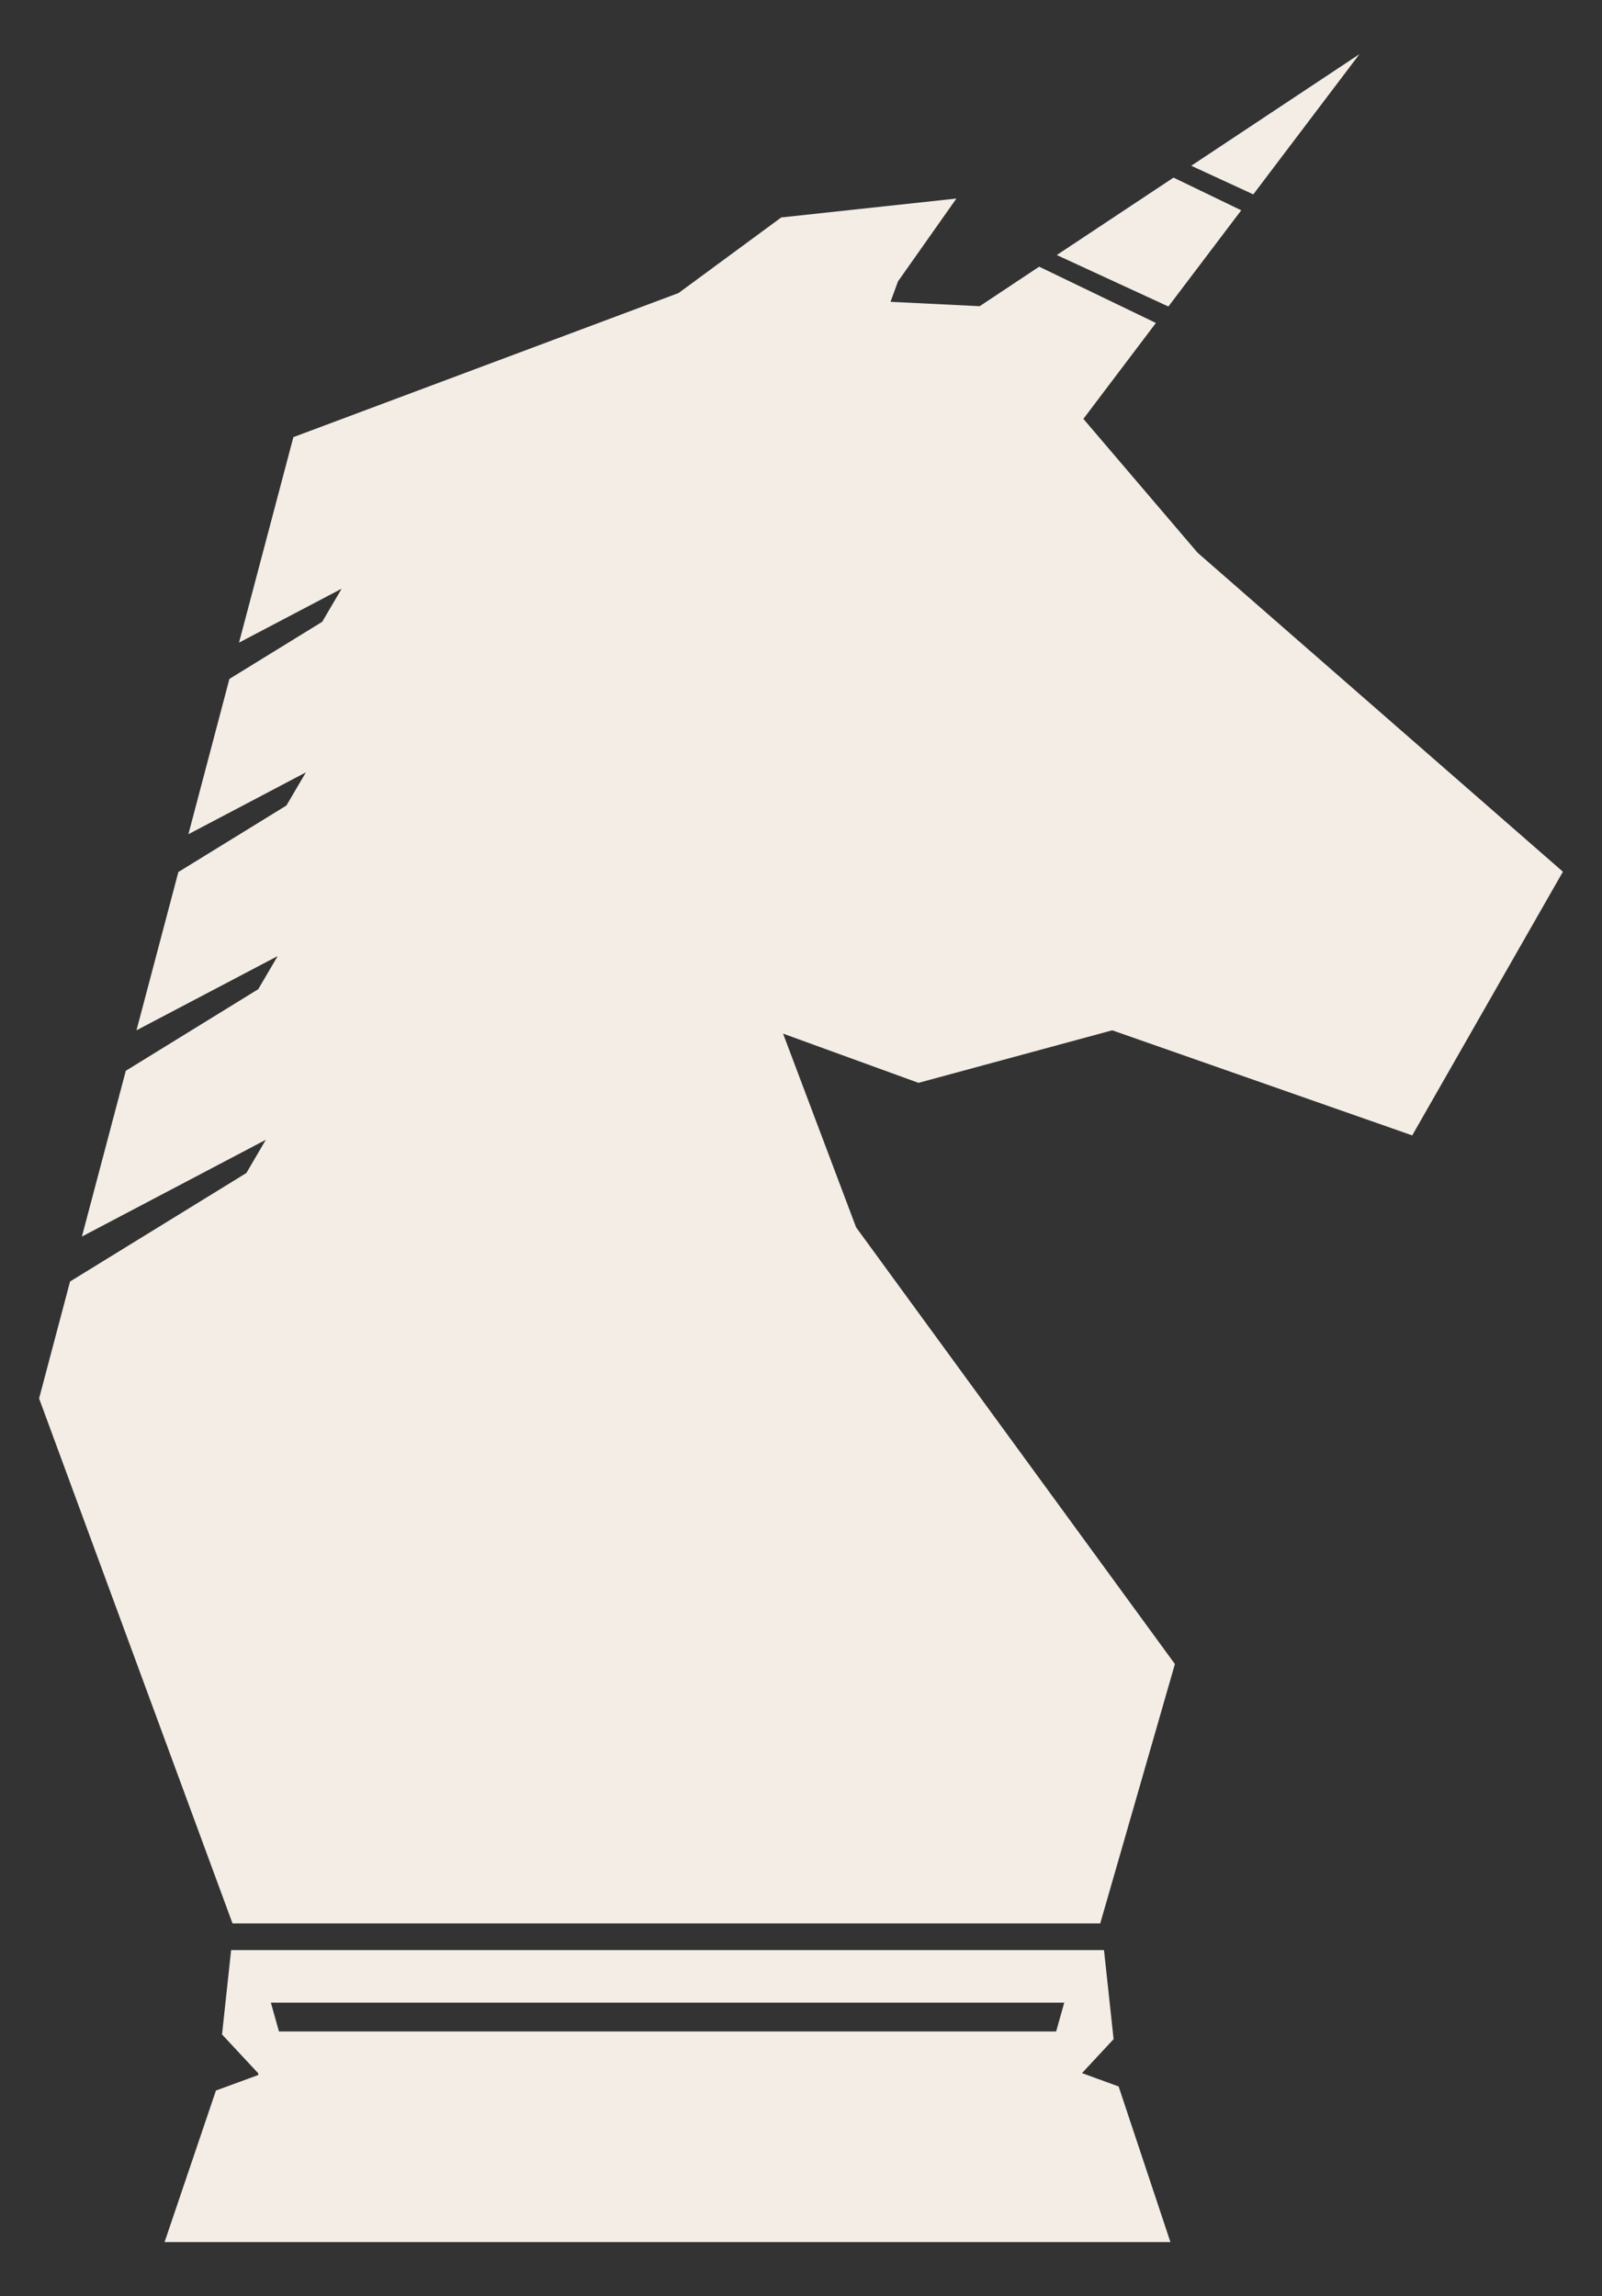 <svg xmlns="http://www.w3.org/2000/svg" id="Layer_1" data-name="Layer 1" viewBox="0 0 150 215"><rect x="0" y="0" width="150" height="215" fill="#333333" stroke="none"/><defs><style>      .cls-1 {        fill: #f3ede6;      }    </style></defs><path class="cls-1" d="m101.32,194.1l2.95-3.17-.9-8.34H21.64l-.85,7.9,3.39,3.64v.16l-3.96,1.45-4.81,14.19h94.18l-4.85-14.57-3.43-1.25Zm-2.43-3.89H26.12l-.76-2.7h74.29l-.76,2.7Z"></path><polygon class="cls-1" points="116.22 19.69 109.88 16.63 98.95 23.88 109.4 28.7 116.22 19.69"></polygon><polygon class="cls-1" points="127.29 5.07 111.54 15.52 117.35 18.2 127.29 5.07"></polygon><polygon class="cls-1" points="104.14 96.47 132.23 106.31 146.34 81.62 112.13 51.75 101.44 39.22 108.23 30.24 97.3 24.97 91.73 28.67 83.38 28.26 84.08 26.35 89.55 18.59 73.15 20.36 63.53 27.44 27.47 40.93 22.38 60.17 31.99 55.12 30.17 58.22 21.48 63.57 17.64 78.11 28.64 72.32 26.82 75.42 16.7 81.65 12.78 96.47 26 89.52 24.18 92.62 11.78 100.26 7.67 115.78 24.89 106.72 23.07 109.83 6.56 119.99 3.66 130.94 21.77 180.09 103.02 180.09 110.01 155.81 80.16 114.92 73.32 96.78 86 101.39 104.14 96.47"></polygon></svg>